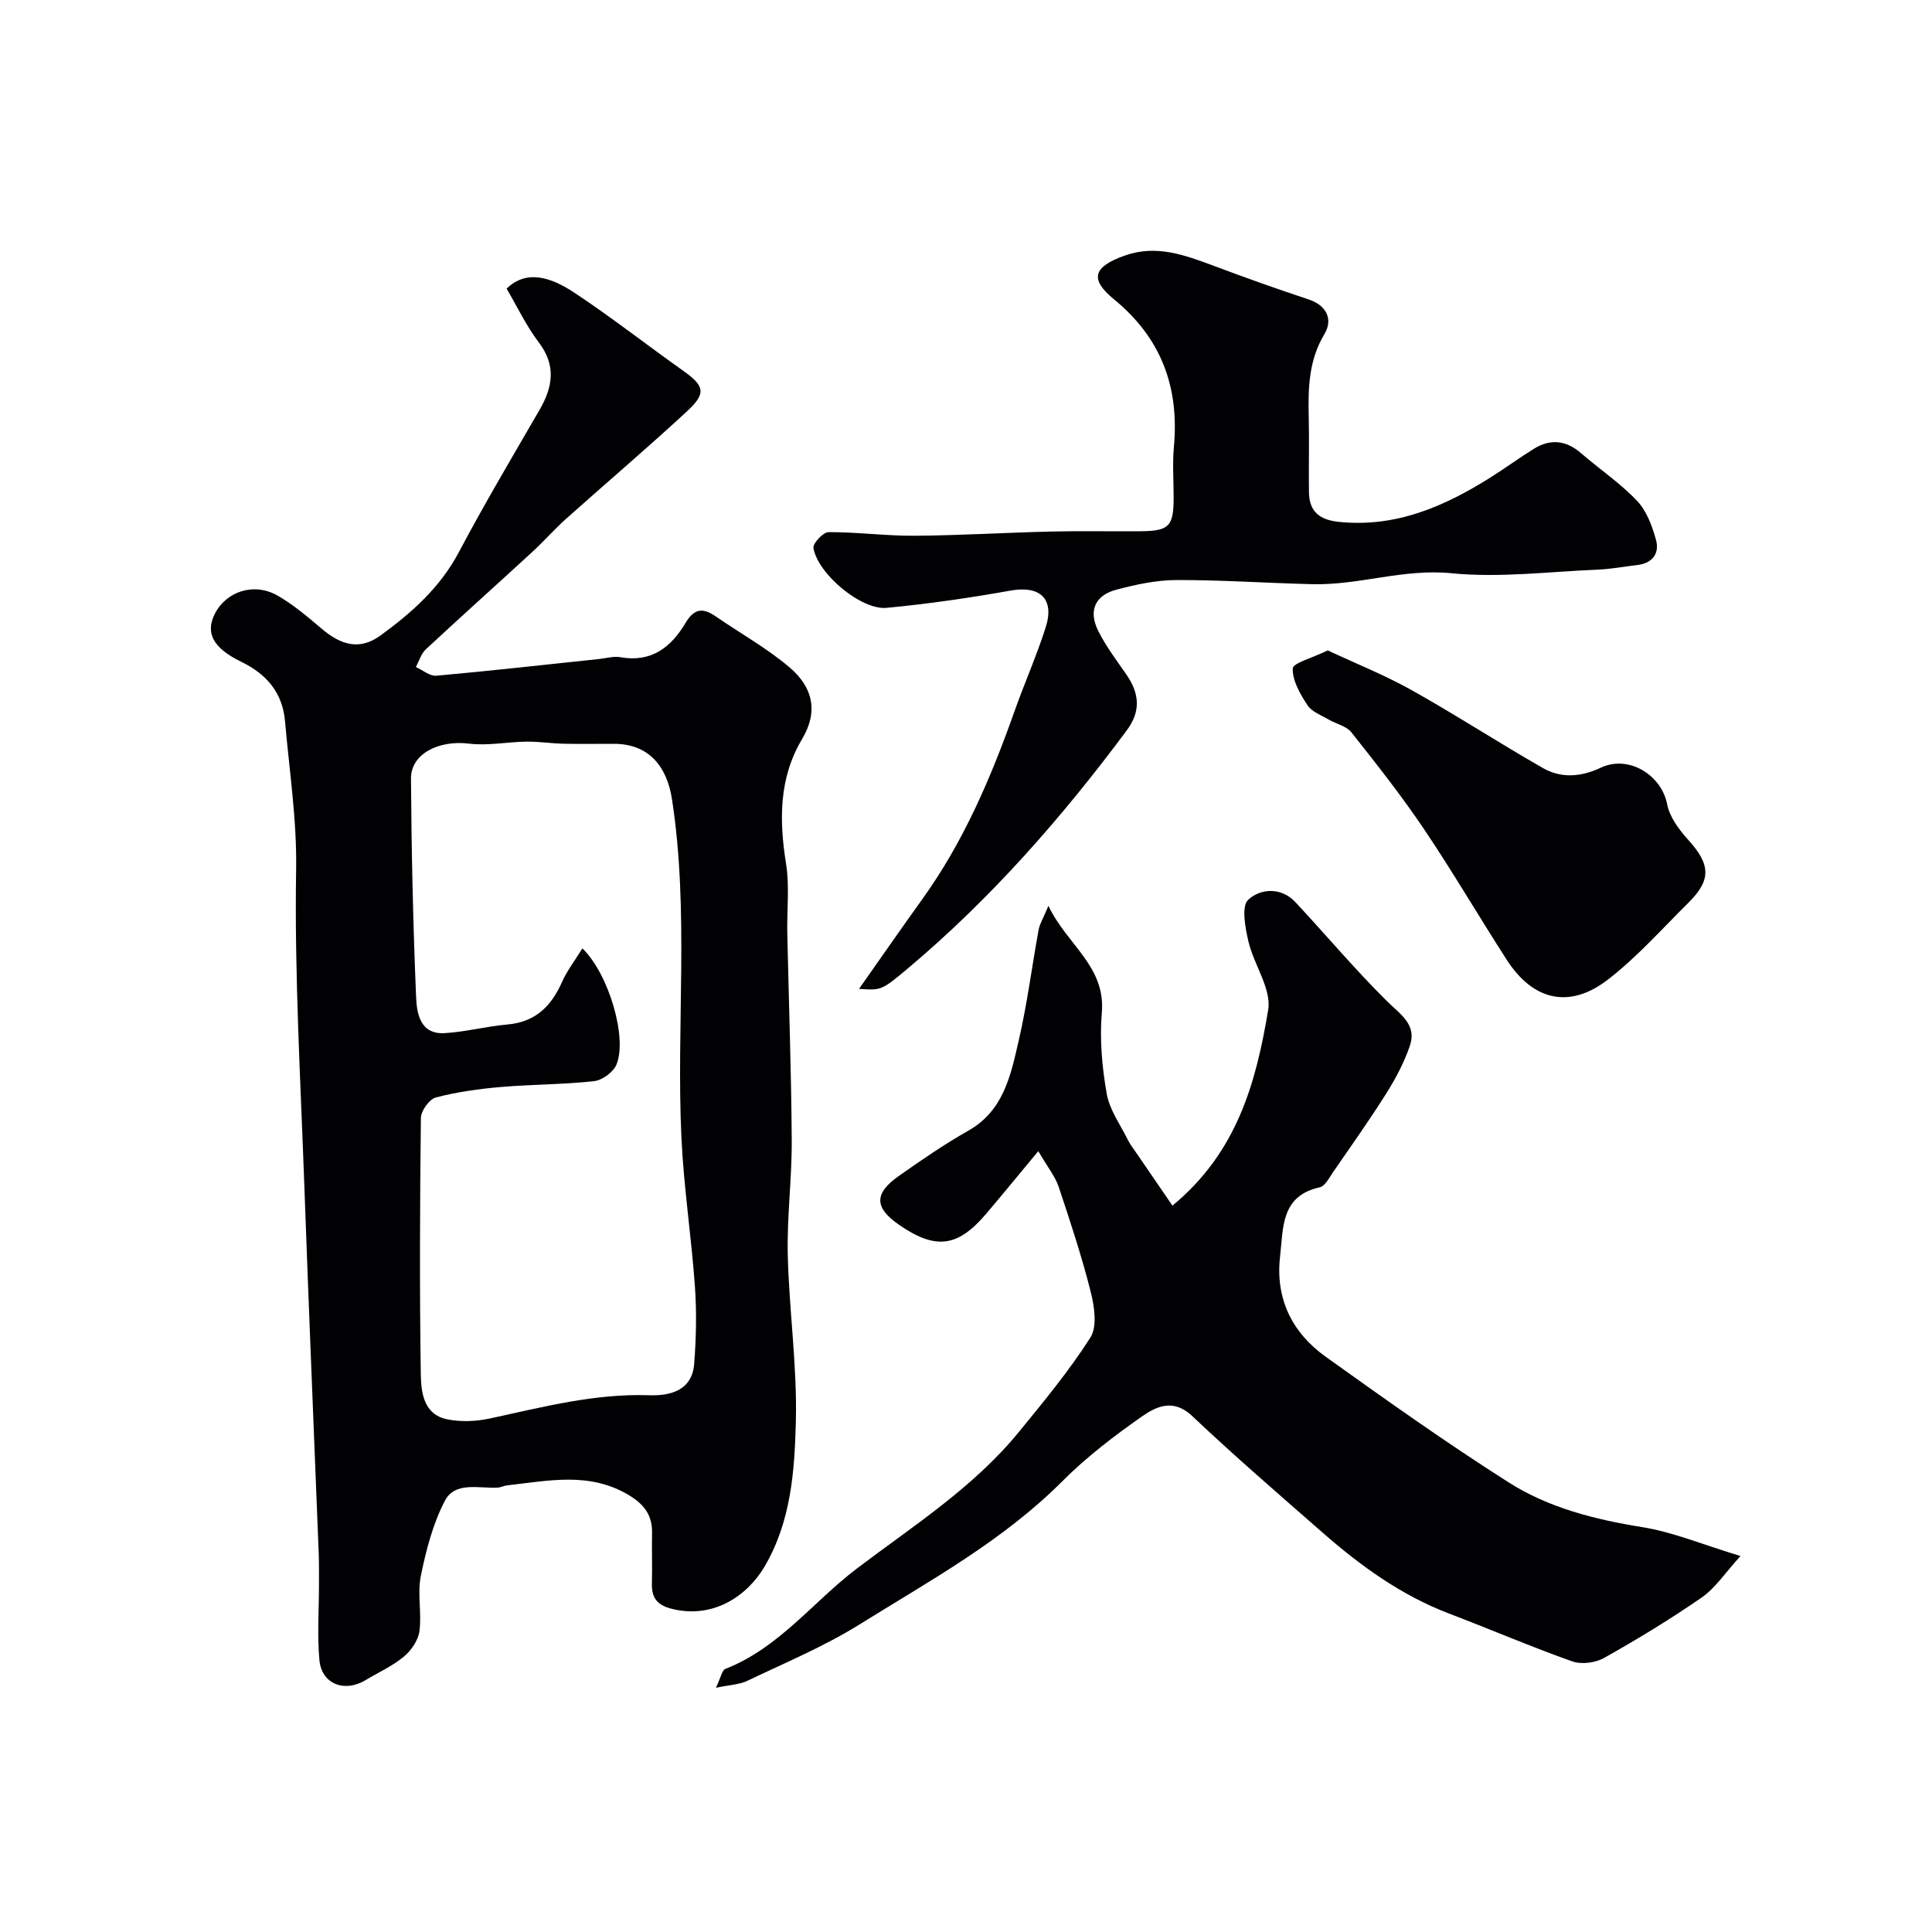 <svg enable-background="new 0 0 400 400" viewBox="0 0 400 400" xmlns="http://www.w3.org/2000/svg"><g fill="#010103"><path d="m104.89 59.76c4.09-4 9.14-2.41 14.06.86 7.69 5.1 14.96 10.8 22.49 16.14 4.38 3.1 4.86 4.63.87 8.33-8.22 7.61-16.76 14.86-25.12 22.33-2.42 2.16-4.56 4.62-6.95 6.82-7.34 6.75-14.78 13.41-22.08 20.2-.98.91-1.39 2.43-2.06 3.66 1.42.63 2.89 1.92 4.24 1.8 11.25-1.01 22.48-2.28 33.72-3.46 1.47-.16 3.01-.63 4.41-.37 6.37 1.15 10.49-2.09 13.43-7.05 1.82-3.06 3.59-3.25 6.25-1.42 5.1 3.51 10.58 6.56 15.28 10.54 4.87 4.12 6.05 9.15 2.62 14.9-4.79 8.02-4.75 16.75-3.31 25.76.75 4.71.16 9.64.26 14.46.31 14.26.83 28.52.92 42.79.05 7.93-1.01 15.87-.82 23.79.28 11.54 1.97 23.08 1.67 34.59-.26 10.18-1.01 20.59-6.45 29.87-3.61 6.16-10.73 10.97-19.31 8.77-3-.77-4.11-2.3-4.04-5.2.09-3.5-.04-7 .03-10.49.08-3.7-1.68-5.96-4.84-7.85-8.14-4.88-16.67-2.94-25.18-2-.64.07-1.26.42-1.9.46-3.87.24-8.83-1.35-10.96 2.71-2.5 4.77-3.9 10.24-4.99 15.57-.75 3.68.21 7.68-.29 11.45-.25 1.9-1.72 4.02-3.25 5.29-2.36 1.95-5.26 3.25-7.92 4.85-4.36 2.63-9.09.8-9.54-4.16-.47-5.12-.09-10.32-.09-15.48 0-2.19.03-4.38-.05-6.56-.99-25.29-2.07-50.58-2.97-75.88-.78-21.91-2.07-43.84-1.71-65.75.17-10.42-1.42-20.45-2.29-30.65-.51-6.01-3.86-9.84-9.12-12.39-5.79-2.82-7.42-5.94-5.43-9.89 2.37-4.69 8.14-6.58 13.03-3.77 3.23 1.86 6.15 4.33 9 6.76 4.23 3.62 8.07 4.53 12.26 1.49 6.47-4.7 12.39-9.96 16.27-17.31 5.26-9.94 11.01-19.62 16.65-29.36 2.76-4.77 3.54-9.22-.16-14.06-2.61-3.46-4.49-7.45-6.63-11.09zm15.69 136.59c5.49 5.34 9.33 18.53 7.06 24.04-.64 1.57-2.95 3.27-4.65 3.45-6.39.71-12.85.66-19.26 1.21-4.54.39-9.11 1.02-13.5 2.17-1.36.36-3.07 2.77-3.09 4.26-.21 17.67-.28 35.35-.02 53.02.06 3.73.56 8.33 5.41 9.34 2.85.6 6.05.45 8.91-.16 10.88-2.35 21.63-5.19 32.95-4.81 4.26.15 8.89-.91 9.33-6.48.42-5.31.53-10.69.16-16-.73-10.31-2.32-20.57-2.8-30.88-1.09-23.32 1.63-46.73-1.95-70.02-1.07-6.95-4.89-11.48-12.01-11.49-3.5-.01-6.99.06-10.49-.02-2.55-.06-5.1-.47-7.65-.43-3.97.05-8 .89-11.88.41-6.22-.77-12.04 2.08-12.01 7.23.1 15.09.43 30.18 1.06 45.25.14 3.35.82 7.74 5.86 7.46 4.36-.24 8.66-1.41 13.03-1.79 5.79-.5 9.09-3.76 11.32-8.8 1.02-2.31 2.62-4.37 4.22-6.96z"/><path d="m148.22 349.44c1.02-2.1 1.25-3.64 1.97-3.92 11.07-4.31 18.12-13.87 27.2-20.76 11.66-8.84 24.16-16.78 33.56-28.29 5.17-6.33 10.42-12.67 14.8-19.54 1.44-2.26.85-6.36.1-9.35-1.86-7.39-4.25-14.65-6.67-21.88-.7-2.09-2.2-3.92-4.21-7.37-4.06 4.88-7.37 8.94-10.77 12.94-5.91 6.96-10.46 7.54-18.01 2.35-5.18-3.56-5.29-6.51-.07-10.17 4.67-3.28 9.38-6.54 14.34-9.34 7.32-4.13 8.79-11.45 10.42-18.52 1.77-7.61 2.75-15.41 4.16-23.11.22-1.2.93-2.31 2.02-4.93 3.93 8.18 11.88 12.49 11.06 22.15-.47 5.52.05 11.25 1.01 16.73.58 3.33 2.8 6.38 4.36 9.53.5 1.01 1.22 1.92 1.86 2.86 2.47 3.61 4.95 7.22 7.39 10.79 13.5-11.11 17.34-25.71 19.82-40.5.73-4.37-2.97-9.37-4.09-14.21-.66-2.84-1.49-7.27-.04-8.62 2.48-2.3 6.78-2.71 9.79.52 6.35 6.81 12.35 13.97 18.97 20.51 2.79 2.75 6.21 4.84 4.7 9.23-1.17 3.44-2.93 6.75-4.87 9.84-3.48 5.52-7.26 10.85-10.97 16.22-.82 1.19-1.69 2.97-2.82 3.22-8.1 1.78-7.52 8.45-8.2 14.27-1.02 8.75 2.46 15.81 9.44 20.81 12.47 8.92 24.98 17.82 37.91 26.03 8.28 5.26 17.8 7.66 27.59 9.24 6.48 1.04 12.7 3.67 20.38 5.99-3.2 3.51-5.2 6.62-8.01 8.57-6.52 4.52-13.33 8.65-20.25 12.54-1.8 1.01-4.67 1.37-6.58.7-8.58-3.04-16.96-6.65-25.47-9.89-9.94-3.78-18.37-9.9-26.27-16.82-9.06-7.93-18.18-15.8-26.92-24.07-3.94-3.73-7.48-1.99-10.51.13-5.76 4.04-11.43 8.38-16.39 13.35-12.32 12.35-27.46 20.6-42.02 29.67-7.31 4.55-15.37 7.91-23.17 11.64-1.6.79-3.58.83-6.54 1.46z"/><path d="m177.85 204.74c4.52-6.42 8.78-12.56 13.14-18.63 8.54-11.89 14.21-25.17 19.06-38.88 2.06-5.81 4.58-11.47 6.45-17.34 1.89-5.95-1.21-8.7-7.25-7.62-8.5 1.52-17.08 2.76-25.68 3.58-5.26.5-14.22-7-15.16-12.38-.17-.94 2.02-3.3 3.12-3.3 5.93-.02 11.87.79 17.79.75 9.43-.06 18.86-.65 28.29-.87 6.16-.15 12.33-.01 18.49-.06 5.95-.05 6.88-1.01 6.89-6.92.01-3.5-.27-7.02.05-10.49 1.14-12.39-2.57-22.55-12.41-30.62-5.16-4.23-4.2-6.73 2.16-9.02 6.59-2.37 12.5-.14 18.51 2.1 6.52 2.44 13.07 4.78 19.68 6.97 3.45 1.14 5.17 3.93 3.2 7.21-3.25 5.43-3.36 11.21-3.22 17.17.13 5.19-.04 10.38.05 15.57.06 3.98 2.22 5.68 6.19 6.09 11.79 1.21 21.84-3.18 31.44-9.23 3.04-1.91 5.93-4.05 8.98-5.93 3.4-2.09 6.64-1.73 9.71.93 3.84 3.32 8.13 6.21 11.6 9.87 1.99 2.1 3.16 5.26 3.94 8.14.74 2.74-.75 4.79-3.87 5.15-2.75.32-5.5.85-8.26.96-10.09.42-20.29 1.73-30.26.74-9.87-.98-19.03 2.48-28.61 2.27-9.43-.21-18.86-.89-28.29-.86-4.17.01-8.42.93-12.48 2.01-4.43 1.18-5.8 4.4-3.7 8.57 1.6 3.19 3.8 6.08 5.84 9.04 2.66 3.86 3 7.53.05 11.5-13.43 18.06-28.18 34.9-45.46 49.4-5.4 4.56-5.52 4.41-9.98 4.13z"/><path d="m274.89 134.66c5.82 2.72 11.8 5.11 17.37 8.22 9.19 5.15 18.04 10.91 27.19 16.14 3.81 2.18 7.91 1.84 11.98-.08 5.75-2.71 12.56 1.49 13.74 7.59.51 2.64 2.46 5.25 4.35 7.34 4.63 5.11 4.85 8.29.01 13.07-5.47 5.41-10.63 11.26-16.69 15.92-7.92 6.08-15.43 4.29-20.85-4.09-5.82-9.02-11.23-18.31-17.23-27.21-4.65-6.89-9.82-13.44-14.99-19.96-1.02-1.29-3.11-1.7-4.66-2.61-1.54-.91-3.5-1.61-4.4-2.97-1.51-2.3-3.14-5.09-3.06-7.62.03-1.13 4.03-2.16 7.24-3.74z"/></g></svg>